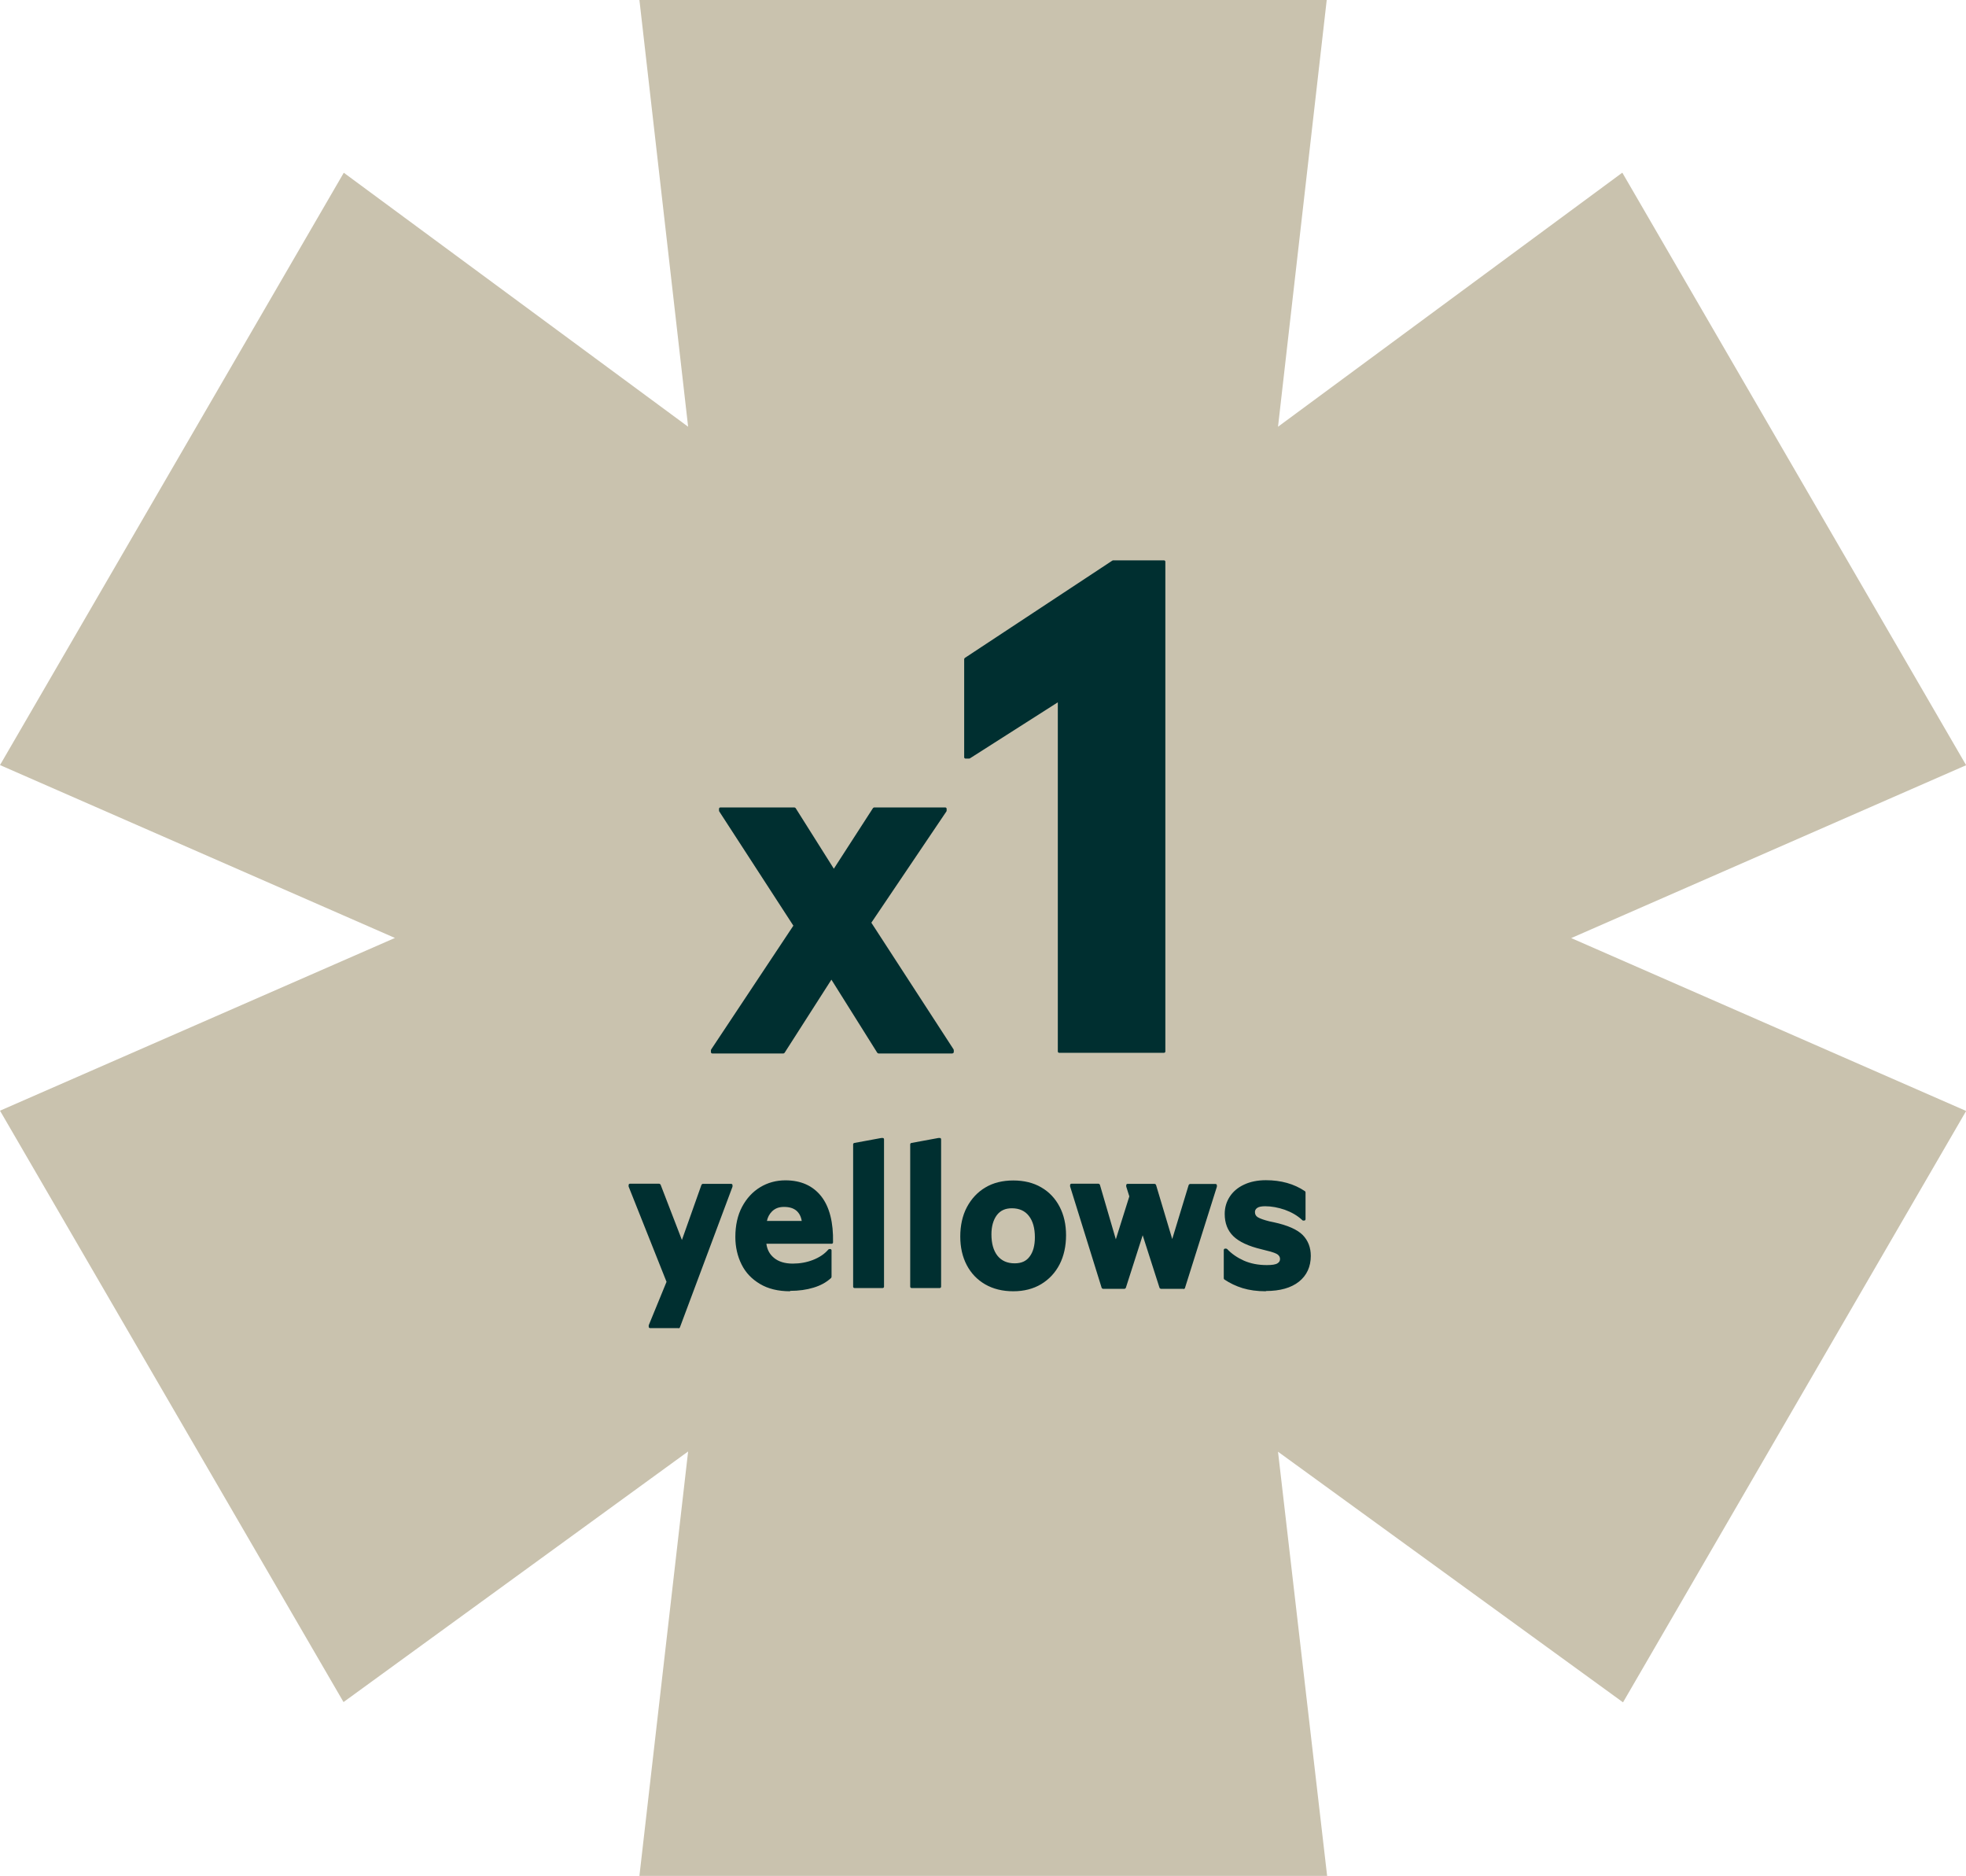 <?xml version="1.0" encoding="UTF-8"?>
<svg id="Layer_2" data-name="Layer 2" xmlns="http://www.w3.org/2000/svg" width="145.71" height="139" viewBox="0 0 145.71 139">
  <defs>
    <style>
      .cls-1 {
        fill: #c9c2ae;
        fill-rule: evenodd;
      }

      .cls-1, .cls-2 {
        stroke-width: 0px;
      }

      .cls-2 {
        fill: #002f30;
      }
    </style>
  </defs>
  <g id="Creatives">
    <g>
      <g id="app_elements_star_big.png_app_elements_star_big.svg" data-name="app elements star big.png app elements star big.svg">
        <path class="cls-1" d="M120.23,12.8l-25.51,18.82,3.61-31.62h-50.94l3.61,31.62L25.48,12.8,0,56.69l29.27,12.81L0,82.3l25.46,43.82,25.54-18.57-3.61,31.45h50.97l-3.64-31.43,25.57,18.57,25.43-43.82-29.27-12.81,29.27-12.81-25.48-43.9Z"/>
      </g>
      <g>
        <g>
          <g>
            <path class="cls-2" d="M78.49,77.9v-26.06l-6.68,4.25h-.27v-7.27l10.93-7.21h3.77v36.29h-7.75Z"/>
            <path class="cls-2" d="M86.25,78.01h-7.75c-.06,0-.1-.05-.1-.1v-25.87l-6.51,4.15s-.04.02-.06.02h-.27c-.06,0-.1-.05-.1-.1v-7.27s.02-.07.05-.09l10.93-7.21s.04-.02.06-.02h3.77c.06,0,.1.05.1.1v36.29c0,.06-.05.1-.1.1ZM78.6,77.8h7.54v-36.08h-3.63l-10.86,7.17v7.11h.13l6.65-4.24s.07-.02.11,0c.03.02.05.05.05.09v25.95Z"/>
          </g>
          <g>
            <path class="cls-2" d="M52.78,77.95v-.14l6.13-9.23-5.52-8.52v-.14h5.49l2.92,4.63,2.99-4.63h5.27v.14l-5.59,8.3,6.13,9.44v.14h-5.49l-3.49-5.56-3.56,5.56h-5.27Z"/>
            <path class="cls-2" d="M70.6,78.06h-5.49s-.07-.02-.09-.05l-3.4-5.42-3.47,5.42s-.05.05-.09.05h-5.27c-.06,0-.1-.05-.1-.1v-.14s0-.04.02-.06l6.09-9.17-5.49-8.46s-.02-.04-.02-.06v-.14c0-.06.05-.1.1-.1h5.49s.07.02.09.05l2.83,4.49,2.9-4.49s.05-.05.09-.05h5.27c.06,0,.1.05.1.1v.14s0,.04-.02.06l-5.56,8.24,6.09,9.38s.02.04.02.06v.14c0,.06-.05.1-.1.1ZM65.17,77.85h5.32s-6.11-9.42-6.11-9.42c-.02-.04-.02-.08,0-.12l5.58-8.28h-5.11l-2.96,4.58s-.05.05-.09.05h0s-.07-.02-.09-.05l-2.89-4.58h-5.32s5.51,8.5,5.51,8.5c.02.04.02.08,0,.12l-6.11,9.21h5.11l3.53-5.51s.05-.05.09-.05h0s.07.02.09.05l3.46,5.51Z"/>
          </g>
        </g>
        <g>
          <g>
            <path class="cls-2" d="M48.17,98.31v-.07l1.34-3.26-2.83-7.1v-.07h2.17l1.68,4.36,1.55-4.36h2.1v.07l-3.9,10.43h-2.11Z"/>
            <path class="cls-2" d="M50.29,98.41h-2.11c-.06,0-.1-.05-.1-.1v-.07s0-.03,0-.04l1.32-3.22-2.81-7.06s0-.03,0-.04v-.07c0-.06.05-.1.1-.1h2.17s.08.03.1.07l1.58,4.1,1.45-4.09s.05-.07.1-.07h2.1c.06,0,.1.05.1.1v.07s0,.02,0,.04l-3.9,10.43s-.05.07-.1.07ZM48.3,98.2h1.91l3.85-10.3h-1.9l-1.52,4.29s-.05.07-.1.07h0s-.08-.03-.1-.07l-1.66-4.29h-1.98l2.8,7.03s0,.05,0,.08l-1.31,3.19Z"/>
          </g>
          <g>
            <path class="cls-2" d="M58.56,95.57c-.86,0-1.59-.17-2.18-.52s-1.03-.82-1.33-1.41c-.3-.59-.45-1.25-.45-1.99,0-.85.16-1.58.48-2.2.32-.61.76-1.08,1.3-1.41.55-.33,1.15-.49,1.82-.49,1.12,0,1.98.38,2.57,1.15.6.77.88,1.88.85,3.34h-4.96c.05.53.26.94.62,1.24s.85.45,1.45.45c.55,0,1.06-.09,1.54-.27s.88-.45,1.18-.8h.06v1.96c-.33.31-.75.54-1.26.7-.51.16-1.08.24-1.7.24ZM56.73,90.57h2.81c-.04-.41-.18-.72-.43-.93s-.58-.32-1-.32-.72.12-.96.36-.38.54-.42.89Z"/>
            <path class="cls-2" d="M58.56,95.68c-.88,0-1.63-.18-2.23-.54-.61-.36-1.07-.84-1.37-1.45-.3-.6-.46-1.29-.46-2.03,0-.87.17-1.62.5-2.24.33-.62.78-1.11,1.34-1.45s1.19-.51,1.87-.51c1.15,0,2.04.4,2.66,1.19.61.78.9,1.93.87,3.41,0,.06-.05.1-.1.1h-4.84c.06.45.25.79.57,1.05.34.28.81.42,1.38.42.53,0,1.04-.09,1.5-.27.46-.18.85-.43,1.14-.77.02-.02.05-.04.08-.04h.06c.06,0,.1.05.1.1v1.96s-.01.06-.03.08c-.34.32-.77.56-1.3.72-.52.16-1.1.24-1.74.24ZM58.21,87.67c-.64,0-1.23.16-1.76.48-.53.32-.95.78-1.26,1.37-.31.59-.47,1.31-.47,2.15,0,.71.15,1.37.44,1.94.29.57.72,1.03,1.29,1.36.57.34,1.29.51,2.13.51.61,0,1.17-.08,1.67-.23.48-.15.87-.37,1.18-.65v-1.72c-.3.3-.67.53-1.1.69-.49.19-1.02.28-1.58.28-.63,0-1.14-.16-1.52-.47-.38-.31-.6-.75-.66-1.31,0-.03,0-.06.03-.08s.05-.03.08-.03h4.85c.01-1.38-.26-2.44-.83-3.17-.57-.74-1.41-1.11-2.49-1.11ZM59.55,90.68h-2.81s-.06-.01-.08-.04c-.02-.02-.03-.05-.03-.08.04-.37.2-.69.45-.95.26-.26.61-.4,1.03-.4s.8.12,1.07.35c.27.23.43.57.47,1,0,.03,0,.06-.03.08-.02.02-.05.03-.08.03ZM56.85,90.47h2.57c-.05-.32-.18-.57-.38-.75-.23-.2-.54-.29-.93-.29s-.66.11-.89.33c-.2.2-.32.43-.38.71Z"/>
          </g>
          <g>
            <path class="cls-2" d="M63.33,95.33v-10.55l2.01-.37h.07v10.92h-2.08Z"/>
            <path class="cls-2" d="M65.41,95.44h-2.08c-.06,0-.1-.05-.1-.1v-10.55c0-.05.04-.09.09-.1l2.01-.37h.09c.06,0,.1.04.1.1v10.92c0,.06-.05.1-.1.1ZM63.43,95.23h1.87v-10.71l-1.87.35v10.36Z"/>
          </g>
          <g>
            <path class="cls-2" d="M67.55,95.33v-10.55l2.01-.37h.07v10.92h-2.08Z"/>
            <path class="cls-2" d="M69.64,95.44h-2.08c-.06,0-.1-.05-.1-.1v-10.55c0-.05.04-.09.09-.1l2.01-.37h.09c.06,0,.1.04.1.1v10.92c0,.06-.05.1-.1.1ZM67.66,95.23h1.87v-10.71l-1.87.35v10.36Z"/>
          </g>
          <g>
            <path class="cls-2" d="M75.1,95.57c-.77,0-1.45-.17-2.02-.5-.58-.33-1.02-.8-1.33-1.39-.31-.6-.47-1.29-.47-2.07s.16-1.51.48-2.12c.32-.61.76-1.08,1.33-1.42.57-.34,1.24-.51,2.02-.51s1.45.17,2.02.5c.57.33,1.01.8,1.32,1.39.31.6.47,1.29.47,2.07s-.16,1.51-.47,2.11c-.31.61-.75,1.08-1.32,1.42-.57.34-1.24.51-2.02.51ZM75.2,93.71c.53,0,.92-.18,1.2-.54s.41-.86.41-1.5c0-.7-.16-1.25-.47-1.65-.31-.4-.76-.6-1.35-.6-.53,0-.93.18-1.21.55-.28.37-.42.86-.42,1.49,0,.7.16,1.26.48,1.65.32.4.77.6,1.35.6Z"/>
            <path class="cls-2" d="M75.1,95.68c-.79,0-1.49-.17-2.08-.51-.59-.34-1.05-.82-1.37-1.43-.32-.61-.48-1.32-.48-2.12s.16-1.55.49-2.17c.33-.62.79-1.12,1.37-1.46.58-.35,1.28-.52,2.07-.52s1.49.17,2.07.51c.59.34,1.04.82,1.36,1.43.32.61.48,1.32.48,2.12s-.16,1.54-.48,2.16c-.32.62-.78,1.11-1.36,1.46-.58.35-1.28.53-2.07.53ZM75.1,87.67c-.75,0-1.41.17-1.96.49-.55.33-.99.79-1.29,1.38-.31.59-.46,1.29-.46,2.07s.15,1.44.46,2.02c.3.57.74,1.03,1.29,1.35.56.32,1.22.48,1.97.48s1.41-.17,1.96-.5.98-.79,1.29-1.38c.3-.59.46-1.28.46-2.06s-.15-1.44-.46-2.02c-.3-.57-.73-1.03-1.28-1.35-.55-.32-1.21-.48-1.96-.48ZM75.2,93.82c-.62,0-1.1-.21-1.44-.63-.33-.41-.5-.99-.5-1.72,0-.65.15-1.17.44-1.55.3-.39.73-.59,1.29-.59.62,0,1.1.21,1.43.64.33.41.49.99.49,1.72,0,.66-.15,1.18-.43,1.56-.29.39-.72.58-1.28.58ZM75,89.53c-.5,0-.86.17-1.12.51-.26.35-.4.83-.4,1.42,0,.68.15,1.21.45,1.59.3.37.72.56,1.27.56.5,0,.86-.16,1.11-.5.26-.34.39-.82.39-1.43,0-.68-.15-1.21-.45-1.59-.29-.37-.71-.56-1.26-.56Z"/>
          </g>
          <g>
            <path class="cls-2" d="M81.74,95.39l-2.34-7.52v-.07h2.01l1.28,4.38,1.12-3.54-.24-.76v-.07h2.01l1.29,4.35,1.32-4.35h1.89v.07l-2.37,7.52h-1.68l-1.35-4.21-1.35,4.21h-1.59Z"/>
            <path class="cls-2" d="M87.72,95.5h-1.68s-.09-.03-.1-.07l-1.25-3.9-1.25,3.9s-.05.07-.1.07h-1.59s-.09-.03-.1-.07l-2.34-7.52s0-.02,0-.03v-.07c0-.06.05-.1.1-.1h2.01s.09.03.1.08l1.18,4.04,1-3.18-.23-.73s0-.02,0-.03v-.07c0-.06.05-.1.1-.1h2.01s.09.03.1.08l1.2,4.01,1.22-4.01s.05-.07.1-.07h1.89c.06,0,.1.05.1.1v.07s0,.02,0,.03l-2.37,7.52s-.05.07-.1.07ZM86.12,95.29h1.53l2.32-7.38h-1.69l-1.3,4.27s-.05.07-.1.07h0s-.09-.03-.1-.08l-1.27-4.27h-1.81l.22.7s0,.04,0,.06l-1.12,3.54s-.05.07-.1.07h0s-.09-.03-.1-.08l-1.26-4.3h-1.81l2.29,7.38h1.44l1.33-4.14c.03-.09.17-.09.2,0l1.33,4.14Z"/>
          </g>
          <g>
            <path class="cls-2" d="M93.81,95.57c-.64,0-1.2-.07-1.68-.22-.49-.15-.93-.36-1.32-.62v-2.1h.07c.34.37.76.66,1.28.89.52.22,1.1.33,1.74.33.41,0,.69-.05.85-.14.16-.09.24-.23.24-.41,0-.17-.07-.31-.22-.42-.14-.11-.45-.22-.93-.33l-.31-.07c-.95-.23-1.63-.54-2.04-.94-.41-.4-.61-.93-.61-1.57,0-.46.12-.87.36-1.23.24-.36.59-.65,1.03-.86.44-.21.96-.31,1.56-.31,1.1,0,2.04.26,2.83.79v1.99h-.07c-.38-.35-.82-.61-1.34-.79-.52-.18-1.01-.27-1.49-.27-.31,0-.53.05-.66.15-.13.1-.2.23-.2.39,0,.21.09.37.27.48.18.11.48.21.89.31l.33.07c1,.22,1.69.52,2.08.91.38.39.57.88.57,1.47,0,.77-.28,1.38-.84,1.83s-1.35.67-2.37.67Z"/>
            <path class="cls-2" d="M93.81,95.68c-.64,0-1.22-.08-1.71-.23-.49-.15-.95-.37-1.35-.64-.03-.02-.05-.05-.05-.09v-2.1c0-.06.05-.1.1-.1h.07s.06.01.08.03c.33.35.75.64,1.24.86.5.22,1.07.33,1.7.33.39,0,.65-.04.79-.13.13-.08.19-.18.19-.32s-.06-.24-.17-.33c-.09-.07-.32-.18-.89-.31l-.31-.08c-.97-.23-1.67-.56-2.09-.97-.43-.42-.64-.97-.64-1.65,0-.48.13-.91.38-1.29.25-.38.61-.68,1.07-.89.45-.21.99-.32,1.6-.32,1.12,0,2.09.27,2.89.81.03.02.05.05.05.09v1.99c0,.06-.05.1-.1.1h-.07s-.05,0-.07-.03c-.36-.34-.8-.59-1.3-.77-.5-.17-.99-.26-1.45-.26-.28,0-.48.04-.6.13-.11.08-.16.18-.16.3,0,.17.07.3.22.39.17.1.46.2.86.3l.33.07c1.02.22,1.73.54,2.13.94.4.41.6.93.6,1.55,0,.8-.3,1.45-.88,1.91-.58.46-1.4.69-2.44.69ZM90.91,94.67c.37.25.79.44,1.25.58.47.15,1.03.22,1.65.22.99,0,1.77-.22,2.31-.65.53-.42.8-1.01.8-1.75,0-.57-.18-1.03-.54-1.4-.37-.37-1.05-.67-2.02-.88l-.33-.07c-.43-.1-.73-.21-.92-.33-.21-.13-.32-.32-.32-.57,0-.19.08-.35.24-.47.15-.11.39-.17.72-.17.49,0,1,.09,1.52.27.48.17.91.41,1.27.72v-1.77c-.75-.49-1.67-.74-2.72-.74-.58,0-1.09.1-1.51.3-.42.2-.75.47-.98.82-.23.34-.35.74-.35,1.17,0,.61.19,1.12.58,1.5.39.39,1.06.69,1.99.92l.31.07c.49.11.81.23.97.35.17.13.26.3.26.5,0,.21-.1.39-.29.5-.18.1-.47.16-.9.16-.66,0-1.26-.12-1.78-.34-.47-.2-.88-.47-1.21-.8v1.86Z"/>
          </g>
        </g>
      </g>
    </g>
  </g>
</svg>